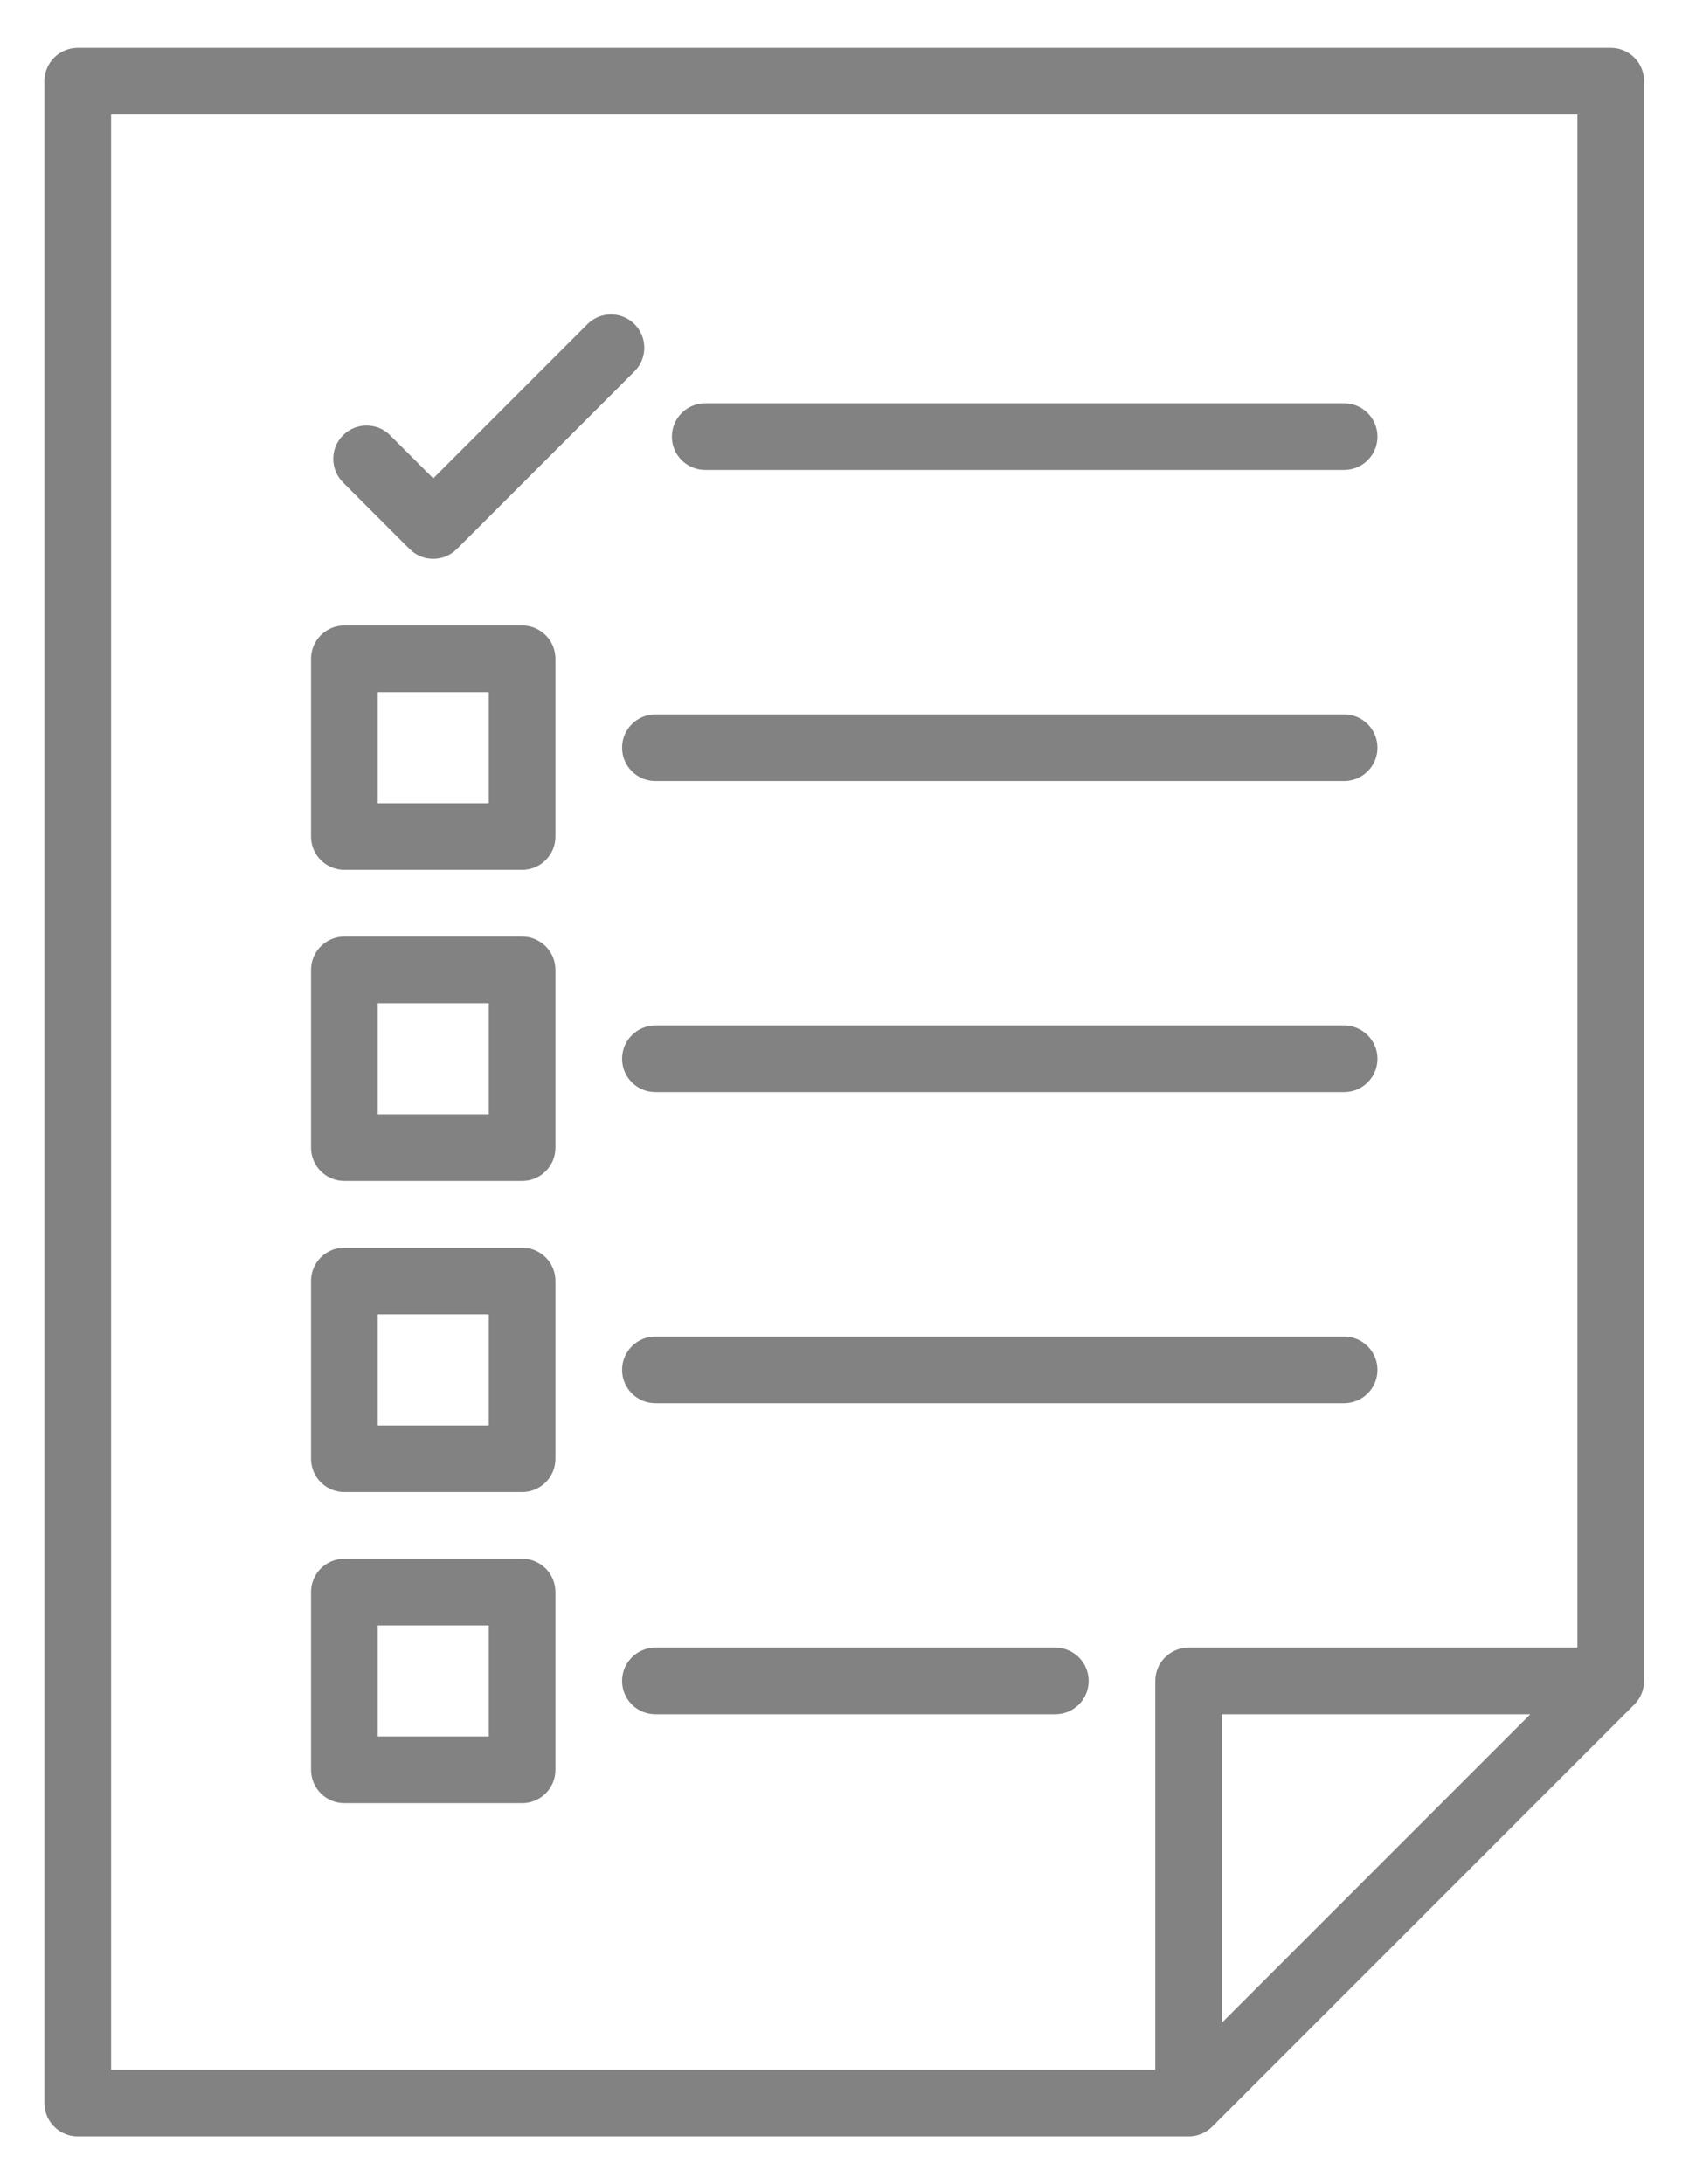 <?xml version="1.0" encoding="utf-8"?>
<!-- Generator: Adobe Illustrator 15.0.0, SVG Export Plug-In . SVG Version: 6.00 Build 0)  -->
<!DOCTYPE svg PUBLIC "-//W3C//DTD SVG 1.1//EN" "http://www.w3.org/Graphics/SVG/1.1/DTD/svg11.dtd">
<svg version="1.1" id="Capa_1" xmlns="http://www.w3.org/2000/svg" xmlns:xlink="http://www.w3.org/1999/xlink" x="0px" y="0px"
	 width="497px" height="640px" viewBox="0 0 497 640" enable-background="new 0 0 497 640" xml:space="preserve">
<g>
	<path fill="#828282" d="M479.708,498.541c0.148-0.189,0.296-0.38,0.431-0.58c0.036-0.054,0.064-0.111,0.101-0.166
		c0.138-0.213,0.272-0.431,0.393-0.656c0.021-0.039,0.037-0.082,0.059-0.122c0.125-0.243,0.245-0.487,0.351-0.74
		c0.013-0.028,0.021-0.06,0.031-0.087c0.106-0.266,0.207-0.534,0.29-0.812c0.011-0.032,0.016-0.067,0.026-0.1
		c0.079-0.271,0.149-0.545,0.207-0.823c0.016-0.079,0.021-0.159,0.036-0.238c0.041-0.234,0.081-0.469,0.104-0.71
		c0.033-0.322,0.05-0.647,0.05-0.975V23.766c0-5.395-4.373-9.766-9.767-9.766H22.785c-5.392,0-9.765,4.371-9.765,9.766v592.468
		c0,5.395,4.373,9.766,9.766,9.766h325.532c0.327,0,0.652-0.017,0.976-0.05c0.242-0.024,0.479-0.064,0.716-0.106
		c0.075-0.013,0.153-0.02,0.23-0.034c0.278-0.056,0.551-0.129,0.82-0.204c0.034-0.012,0.069-0.019,0.104-0.027
		c0.271-0.082,0.533-0.18,0.793-0.284c0.035-0.015,0.07-0.024,0.105-0.038c0.246-0.103,0.481-0.219,0.719-0.34
		c0.048-0.025,0.099-0.045,0.146-0.071c0.215-0.114,0.421-0.243,0.625-0.374c0.064-0.04,0.133-0.076,0.195-0.119
		c0.19-0.128,0.371-0.268,0.552-0.407c0.071-0.057,0.146-0.105,0.218-0.162c0.22-0.183,0.43-0.374,0.633-0.572
		c0.022-0.024,0.051-0.043,0.074-0.067L478.927,499.44c0.02-0.02,0.034-0.04,0.055-0.06c0.204-0.209,0.4-0.422,0.587-0.648
		C479.617,498.669,479.66,498.604,479.708,498.541z M32.552,33.532h429.703v449.233H348.318c-5.394,0-9.766,4.371-9.766,9.768
		v113.936h-306V33.532L32.552,33.532z M448.444,502.298l-90.36,90.36v-90.36H448.444z"/>
	<path fill="#828282" d="M206.663,137.702h187.229c5.394,0,9.766-4.371,9.766-9.766s-4.372-9.766-9.766-9.766H206.663
		c-5.393,0-9.766,4.371-9.766,9.766S201.271,137.702,206.663,137.702z"/>
	<path fill="#828282" d="M120.051,160.885c1.906,1.906,4.406,2.859,6.905,2.859c2.499,0,4.999-0.953,6.905-2.859l52.085-52.085
		c3.814-3.815,3.814-9.998,0-13.812c-3.814-3.813-9.998-3.813-13.811,0l-45.18,45.18l-12.627-12.627
		c-3.814-3.813-9.998-3.813-13.81,0c-3.814,3.815-3.814,9.998,0,13.812L120.051,160.885z"/>
	<path fill="#828282" d="M182.297,219.085c0,5.395,4.373,9.766,9.766,9.766h201.83c5.394,0,9.766-4.371,9.766-9.766
		s-4.372-9.766-9.766-9.766h-201.83C186.669,209.319,182.297,213.69,182.297,219.085z"/>
	<path fill="#828282" d="M153,183.276h-52.085c-5.394,0-9.766,4.372-9.766,9.766v52.085c0,5.395,4.373,9.766,9.766,9.766H153
		c5.394,0,9.766-4.371,9.766-9.766v-52.085C162.765,187.648,158.392,183.276,153,183.276z M143.233,235.362H110.68v-32.553h32.553
		V235.362L143.233,235.362z"/>
	<path fill="#828282" d="M393.893,300.468H192.063c-5.394,0-9.766,4.371-9.766,9.767c0,5.395,4.373,9.766,9.766,9.766h201.83
		c5.394,0,9.766-4.371,9.766-9.766C403.658,304.839,399.286,300.468,393.893,300.468z"/>
	<path fill="#828282" d="M153,274.426h-52.085c-5.394,0-9.766,4.371-9.766,9.766v52.086c0,5.395,4.373,9.767,9.766,9.767H153
		c5.394,0,9.766-4.372,9.766-9.767v-52.086C162.765,278.797,158.392,274.426,153,274.426z M143.233,326.511H110.68v-32.553h32.553
		V326.511L143.233,326.511z"/>
	<path fill="#828282" d="M393.893,391.617H192.063c-5.394,0-9.766,4.371-9.766,9.766c0,5.396,4.373,9.768,9.766,9.768h201.83
		c5.394,0,9.766-4.372,9.766-9.768C403.659,395.988,399.286,391.617,393.893,391.617z"/>
	<path fill="#828282" d="M153,365.574h-52.085c-5.394,0-9.766,4.371-9.766,9.767v52.085c0,5.396,4.373,9.767,9.766,9.767H153
		c5.394,0,9.766-4.371,9.766-9.767v-52.085C162.765,369.945,158.392,365.574,153,365.574z M143.233,417.659H110.68v-32.553h32.553
		V417.659L143.233,417.659z"/>
	<path fill="#828282" d="M309.255,482.766H192.063c-5.394,0-9.766,4.371-9.766,9.768c0,5.395,4.373,9.766,9.766,9.766h117.191
		c5.394,0,9.767-4.371,9.767-9.766C319.021,487.137,314.647,482.766,309.255,482.766z"/>
	<path fill="#828282" d="M153,456.724h-52.085c-5.394,0-9.766,4.371-9.766,9.767v52.085c0,5.395,4.373,9.767,9.766,9.767H153
		c5.394,0,9.766-4.372,9.766-9.767V466.49C162.765,461.095,158.392,456.724,153,456.724z M143.233,508.809H110.68v-32.554h32.553
		V508.809L143.233,508.809z"/>
</g>
</svg>
